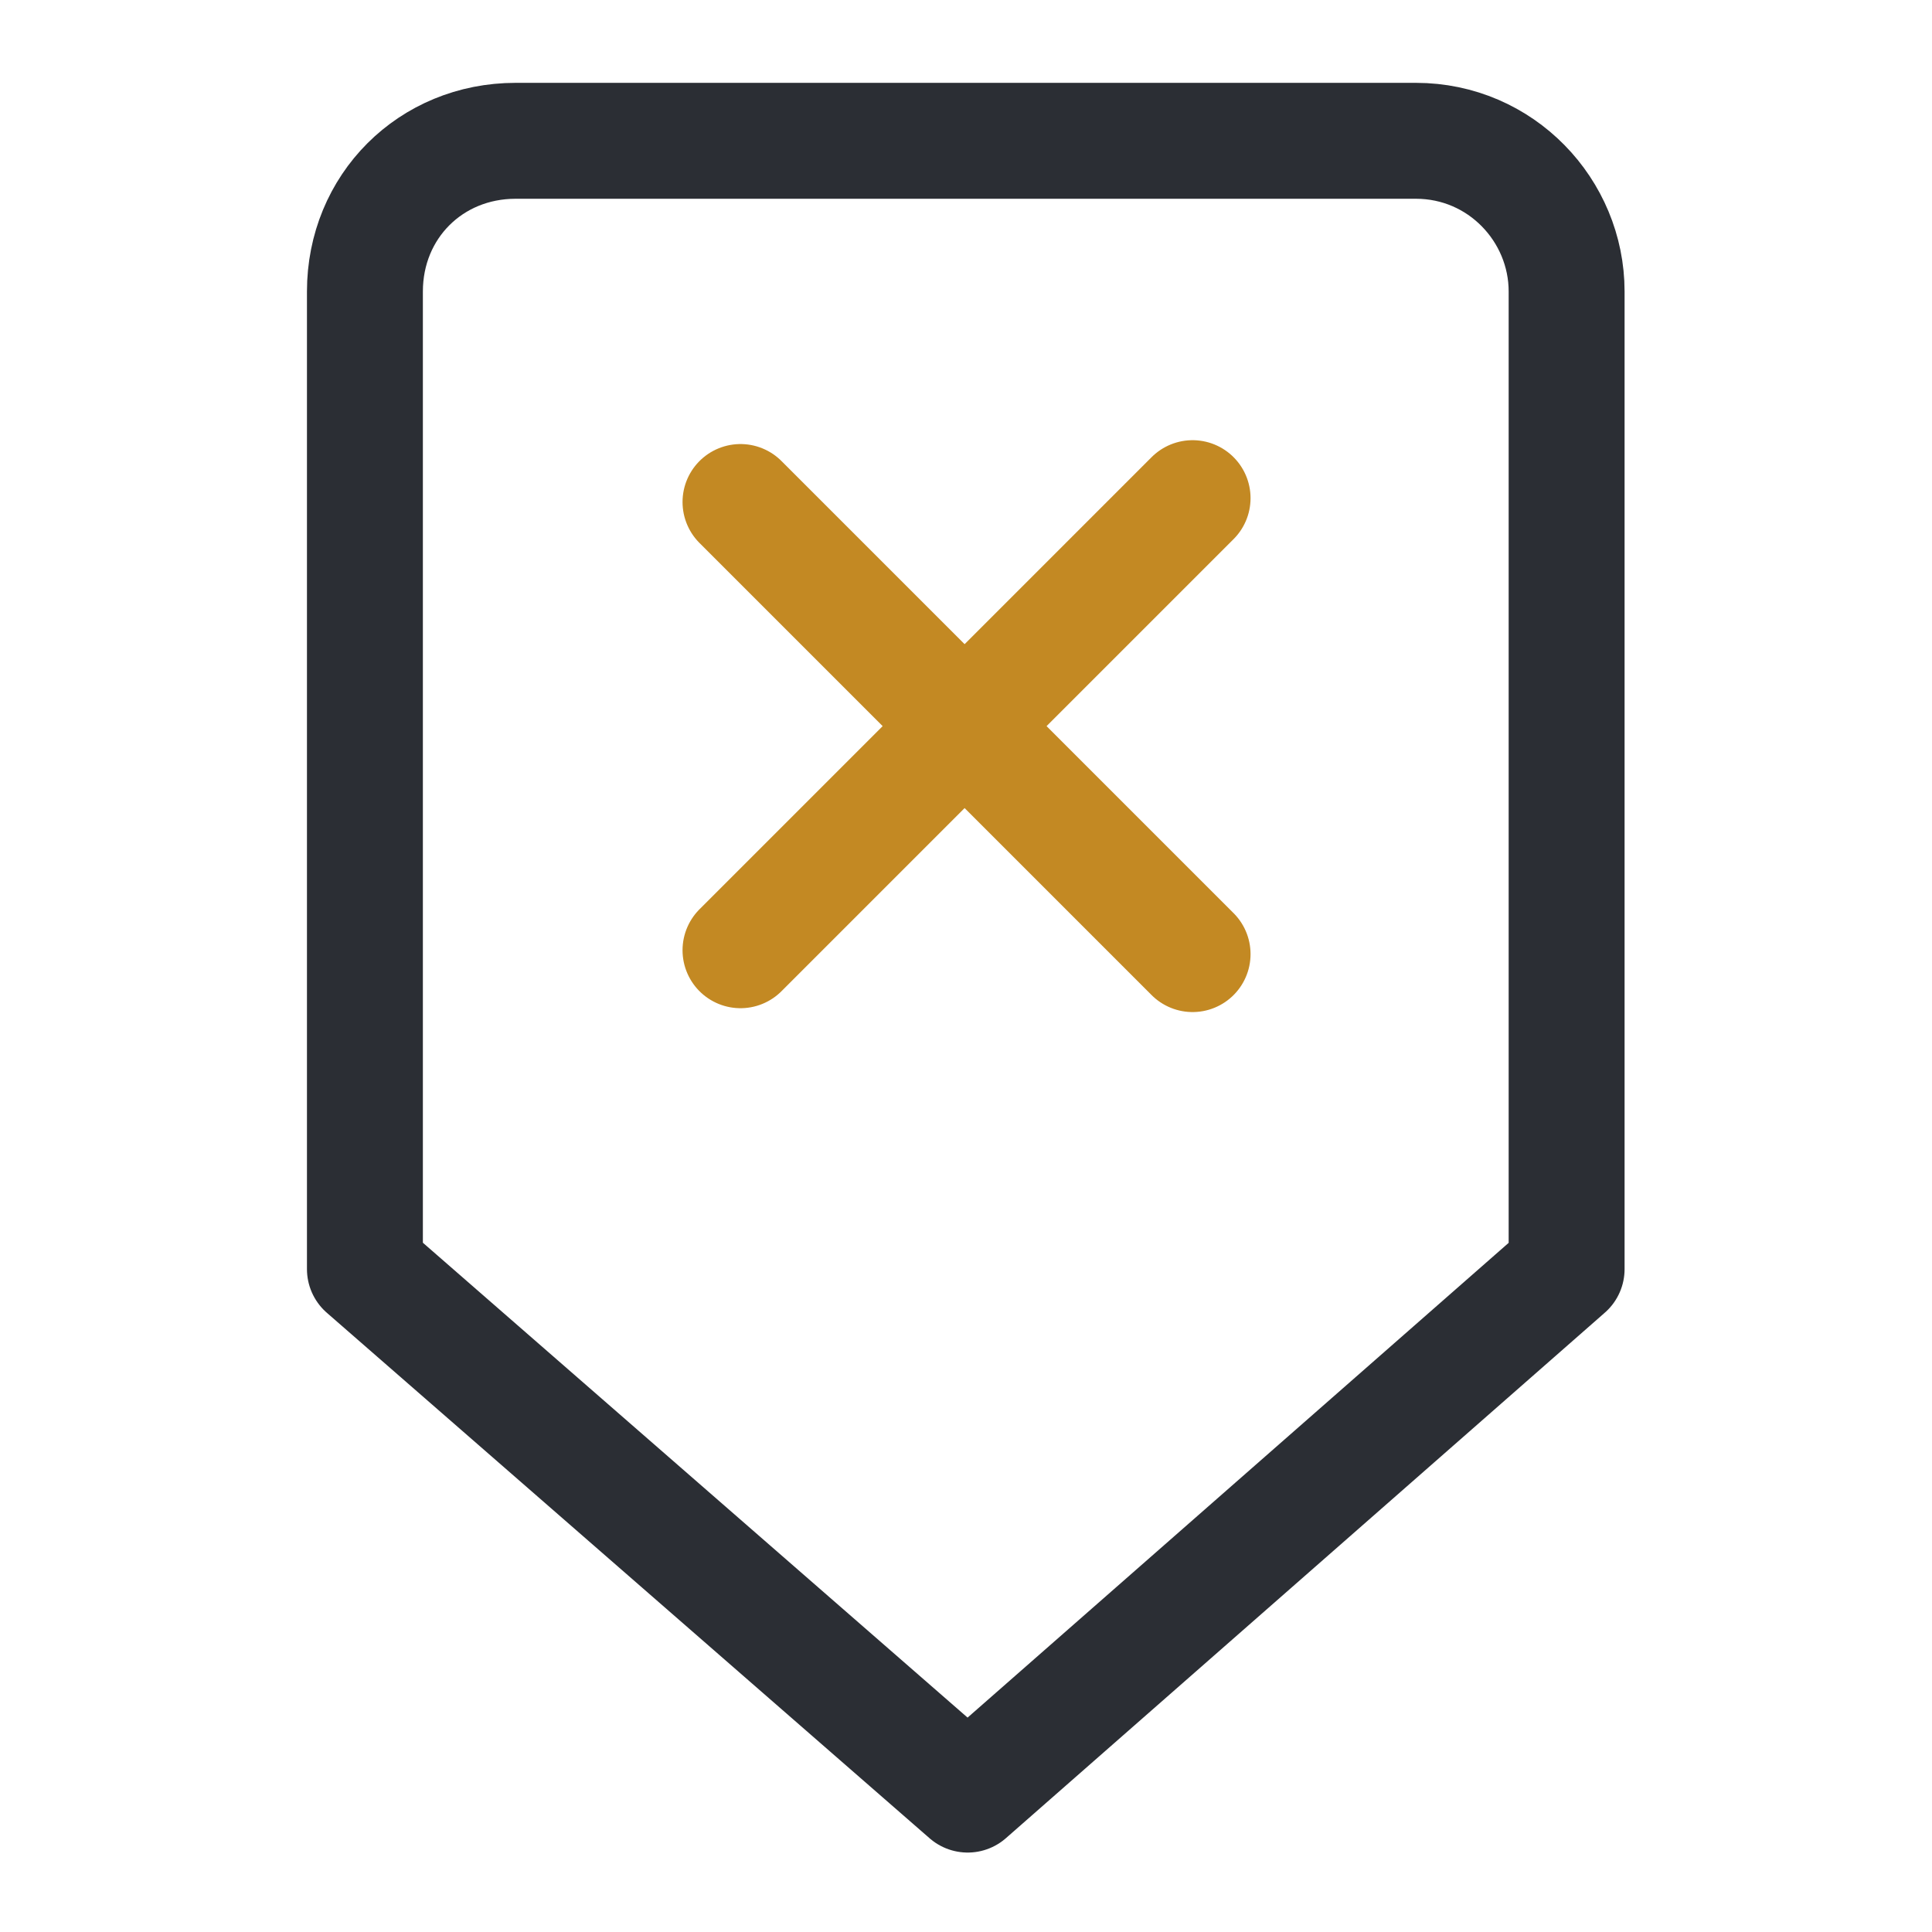 <svg enable-background="new 0 0 50 50" viewBox="0 0 50 50" xmlns="http://www.w3.org/2000/svg"><g fill="none"><path d="m-69.4 20.8h21.9" stroke="#c38923" stroke-linecap="round" stroke-linejoin="round" stroke-width="3" transform="translate(24.351 25.005)"/><path d="m-36.5 22.4c2-2 5.3-2 7.3 0s2 5.3 0 7.3l-30.4 30.4-9.7 2.4 2.4-9.7z" stroke="#2b2e34" stroke-linecap="round" stroke-linejoin="round" stroke-width="3" transform="translate(2.435 -16.686)"/><path d="m7.5 1.7h35v46.7h-35z"/><path d="m7.5 29.6v25.3l15.6 13.6 15.5-13.6v-25.3c0-2.1-1.7-3.9-3.9-3.9h-23.3c-2.2 0-3.9 1.7-3.9 3.9z" stroke="#2b2e34" stroke-linecap="round" stroke-linejoin="round" stroke-width="3" transform="translate(1.944 -22.056)"/><path d="m7.5 25.7 11.7 11.7m-11.7-.1 11.7-11.7" stroke="#c38923" stroke-linecap="round" stroke-linejoin="round" stroke-width="3" transform="translate(11.664 -12.708)"/><path d="m73 .8h44v48.4h-44z"/><g stroke-linecap="round" stroke-linejoin="round" stroke-width="3"><path d="m77.4 22.8h30.8c2.4 0 4.4 2 4.4 4.4v30.8c0 2.4-2 4.4-4.4 4.4h-30.8c-2.4 0-4.4-2-4.4-4.4v-30.8c0-2.4 2-4.4 4.4-4.4z" stroke="#000" transform="translate(2.2 -15.4)"/><path d="m73 22.8v8.8" stroke="#c38923" transform="translate(13.261 -19.8)"/><path d="m73 22.8v8.8" stroke="#c38923" transform="translate(30.739 -19.8)"/><path d="m73 22.8h39.6" stroke="#000" transform="translate(2.2 -1.88)"/></g><path d="m141.7 1.7h46.6v46.6h-46.6z"/><path d="m141.7 38 11.7 11.7 11.6-11.7m-11.7 11.7v-28" stroke="#c38923" stroke-linecap="round" stroke-linejoin="round" stroke-width="3" transform="translate(11.661 -17.668)"/><path d="m183.7 21.7v9.3c0 2.6-2.1 4.7-4.7 4.7h-32.7c-2.6 0-4.7-2.1-4.7-4.7v-9.3" stroke="#000" stroke-linecap="round" stroke-linejoin="round" stroke-width="3" transform="translate(2.332 10.319)"/></g></svg>